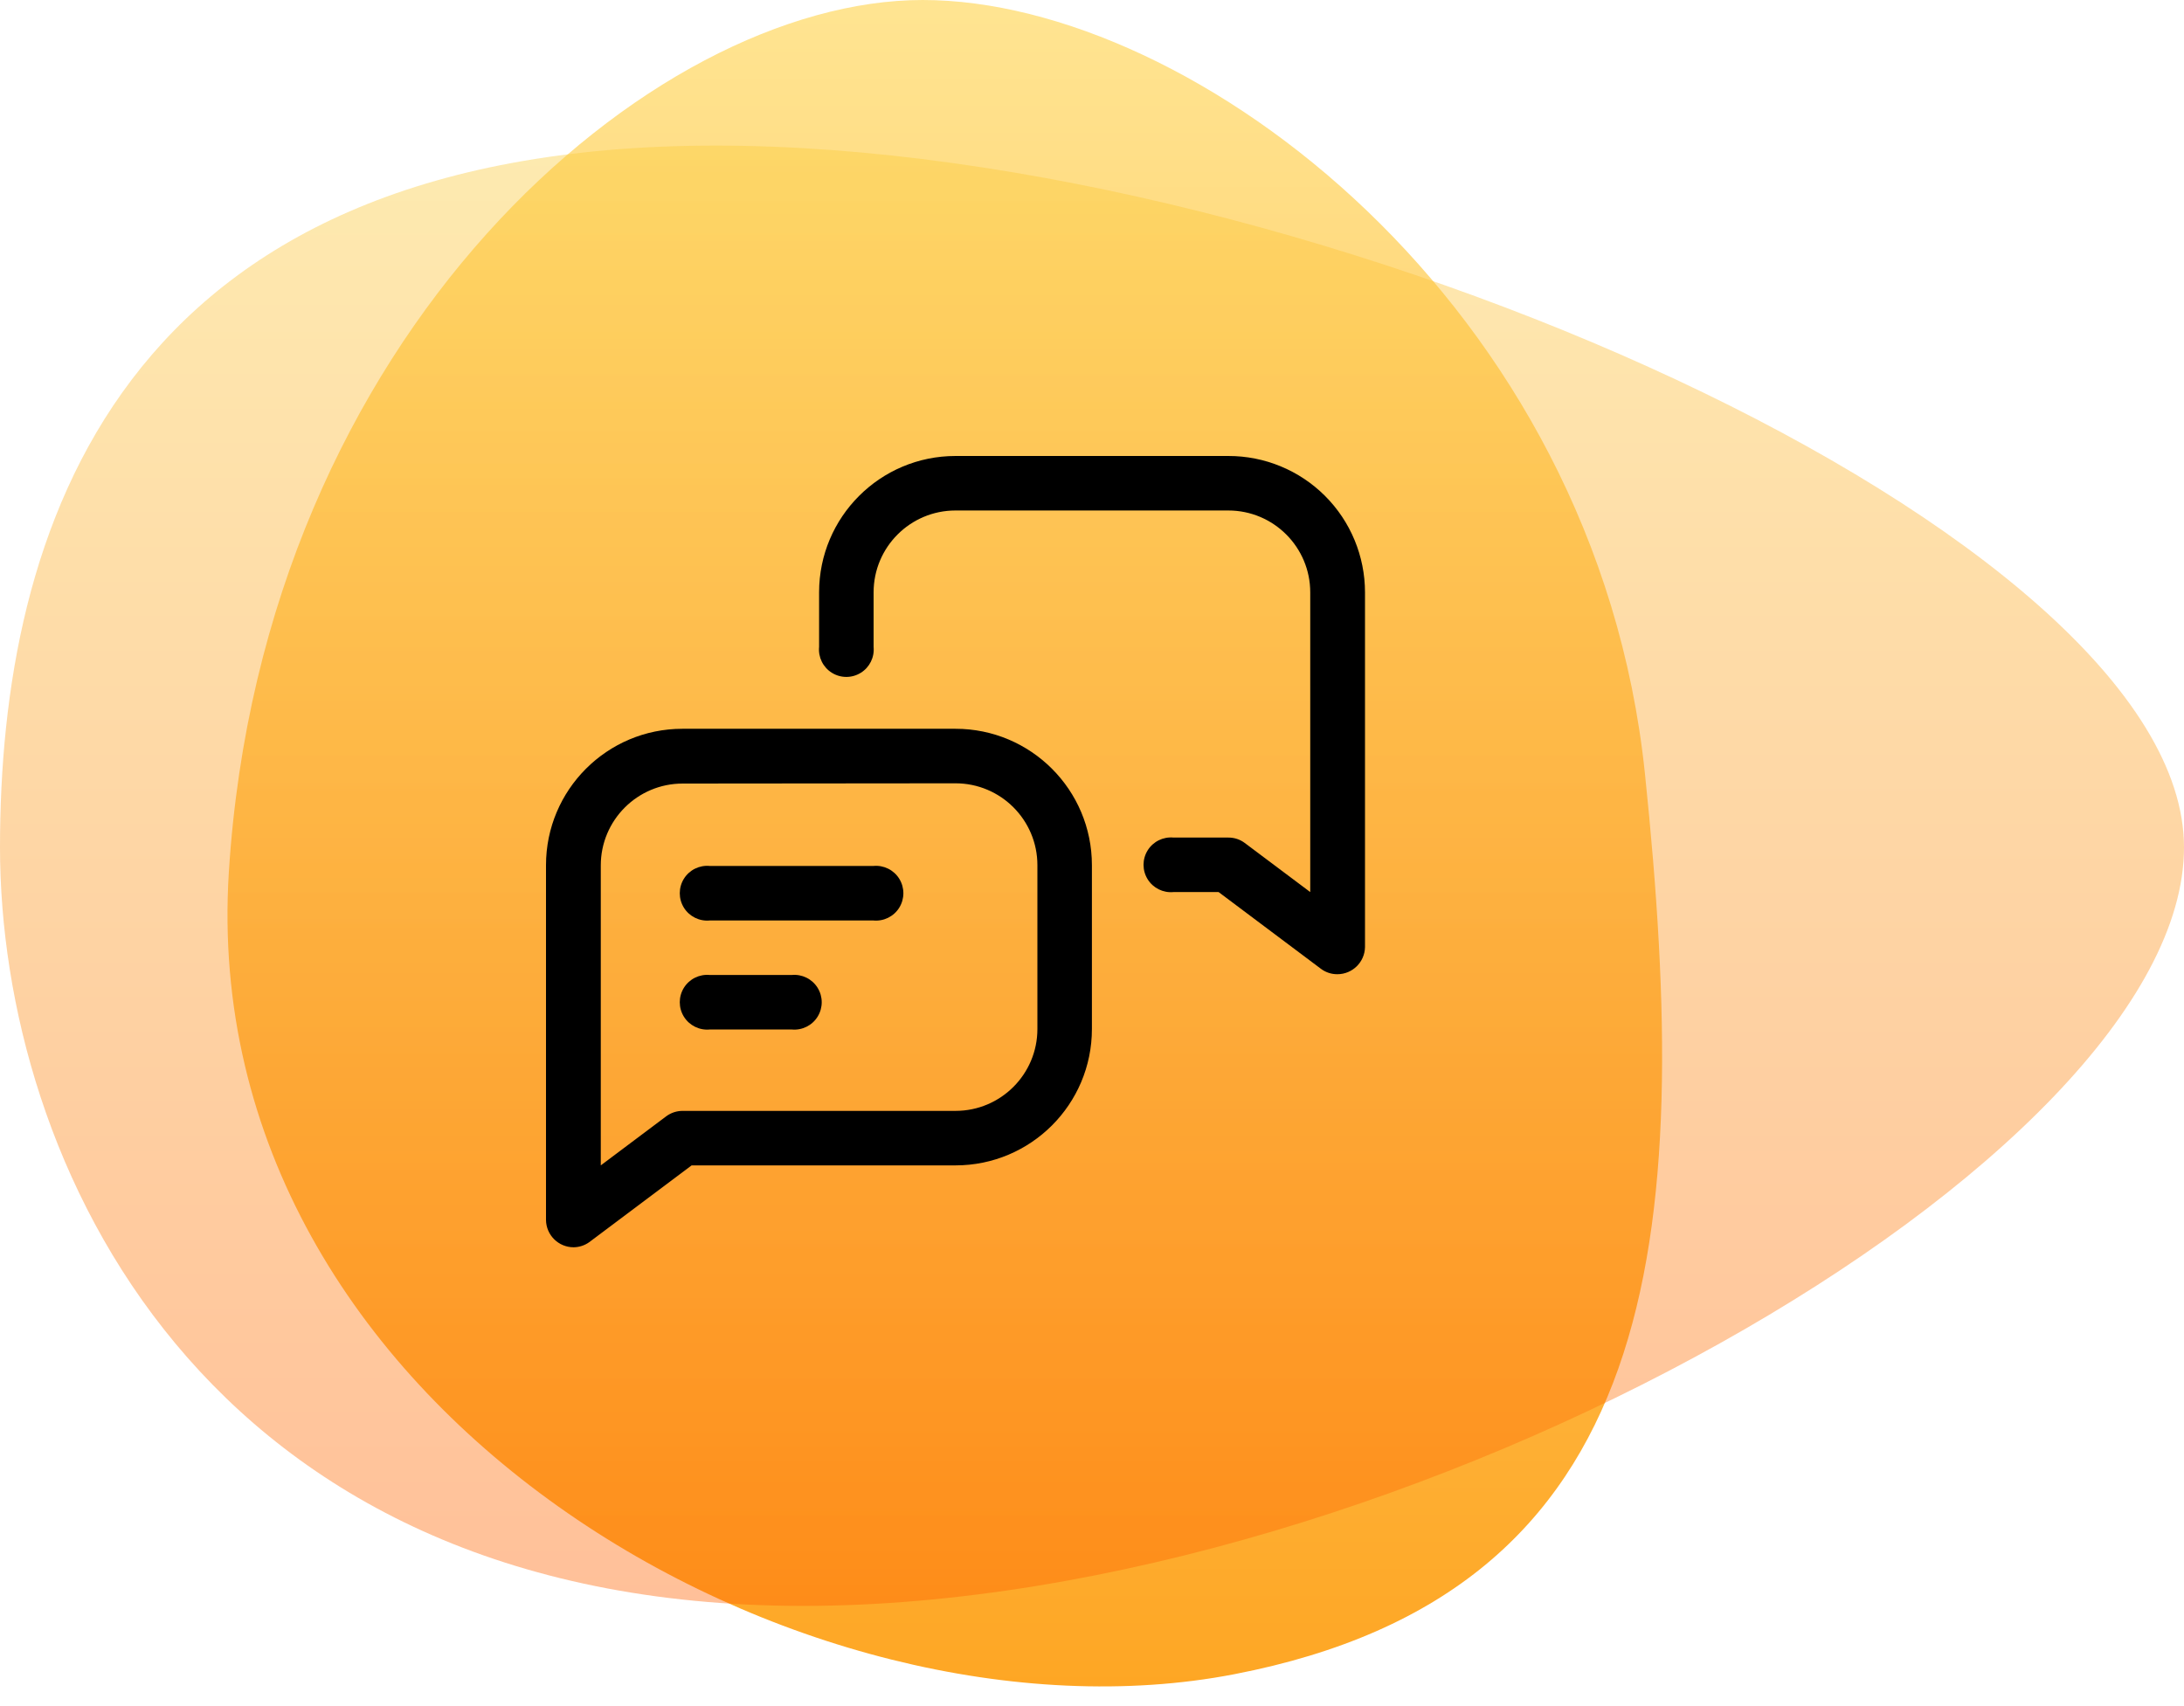 <?xml version="1.0" encoding="UTF-8"?>
<svg width="96px" height="75px" viewBox="0 0 96 75" version="1.1" xmlns="http://www.w3.org/2000/svg" xmlns:xlink="http://www.w3.org/1999/xlink">
    <title>Group 39</title>
    <defs>
        <linearGradient x1="50%" y1="0%" x2="50%" y2="100%" id="linearGradient-1">
            <stop stop-color="#FFE491" offset="0%"></stop>
            <stop stop-color="#FEA420" offset="100%"></stop>
        </linearGradient>
        <linearGradient x1="50%" y1="0%" x2="50%" y2="100%" id="linearGradient-2">
            <stop stop-color="#FBCB38" offset="0%"></stop>
            <stop stop-color="#FF6100" offset="100%"></stop>
        </linearGradient>
    </defs>
    <g id="Website" stroke="none" stroke-width="1" fill="none" fill-rule="evenodd">
        <g id="Organisations" transform="translate(-535, -2456)">
            <g id="Group-39" transform="translate(535, 2456)">
                <g id="Group-10">
                    <path d="M54.243,73.6 C73.065,69.971 74.448,54.593 72.304,34 C70.16,13.406 52.485,0 40.556,0 C28.626,0 11.55,14.628 10.059,38.339 C8.569,62.049 35.42,77.229 54.243,73.6 Z" id="Oval" fill="url(#linearGradient-1)"></path>
                    <path d="M35.297,70.595 C61.806,70.595 96,50.944 96,37.247 C96,23.551 57.974,6.4 31.465,6.4 C4.955,6.4 0,23.551 0,37.247 C0,50.944 8.787,70.595 35.297,70.595 Z" id="Oval" fill="url(#linearGradient-2)" opacity="0.4"></path>
                </g>
                <g id="chat" transform="translate(24, 20)" fill="#000000" fill-rule="nonzero">
                    <path d="M1.215,34.83 C0.548,34.83 0.006,34.293 0,33.626 L0,18.034 C0,14.722 2.685,12.037 5.996,12.037 L18,12.037 C21.312,12.037 23.996,14.722 23.996,18.034 L23.996,25.234 C23.996,28.545 21.312,31.23 18,31.23 L6.401,31.23 L1.901,34.605 C1.701,34.748 1.461,34.827 1.215,34.83 Z M6.008,14.445 C4.019,14.445 2.408,16.057 2.408,18.045 L2.408,31.23 L5.287,29.07 C5.496,28.916 5.748,28.833 6.008,28.834 L18,28.834 C19.988,28.834 21.6,27.222 21.6,25.234 L21.6,18.034 C21.6,16.046 19.988,14.434 18,14.434 L6.008,14.445 Z" id="Shape"></path>
                    <path d="M34.785,22.826 C34.526,22.828 34.273,22.745 34.065,22.59 L29.565,19.215 L27.585,19.215 C27.129,19.259 26.688,19.041 26.446,18.652 C26.205,18.263 26.205,17.771 26.446,17.382 C26.688,16.993 27.129,16.775 27.585,16.819 L29.992,16.819 C30.252,16.817 30.505,16.9 30.712,17.055 L33.593,19.215 L33.593,6.041 C33.593,4.053 31.981,2.441 29.992,2.441 L18,2.441 C16.012,2.441 14.4,4.053 14.4,6.041 L14.4,8.438 C14.444,8.893 14.226,9.335 13.837,9.576 C13.448,9.818 12.956,9.818 12.567,9.576 C12.178,9.335 11.96,8.893 12.004,8.438 L12.004,6.041 C12.004,2.73 14.688,0.045 18,0.045 L29.992,0.045 C31.585,0.042 33.113,0.672 34.24,1.797 C35.367,2.922 36,4.449 36,6.041 L36,21.634 C35.988,22.296 35.447,22.826 34.785,22.826 Z" id="Path"></path>
                    <path d="M14.389,20.464 L7.2,20.464 C6.744,20.508 6.303,20.29 6.061,19.901 C5.82,19.512 5.82,19.019 6.061,18.63 C6.303,18.241 6.744,18.023 7.2,18.067 L14.389,18.067 C14.845,18.023 15.286,18.241 15.528,18.63 C15.769,19.019 15.769,19.512 15.528,19.901 C15.286,20.29 14.845,20.508 14.389,20.464 L14.389,20.464 Z" id="Path"></path>
                    <path d="M10.8,25.256 L7.2,25.256 C6.744,25.3 6.303,25.082 6.061,24.693 C5.82,24.304 5.82,23.812 6.061,23.423 C6.303,23.034 6.744,22.816 7.2,22.86 L10.8,22.86 C11.256,22.816 11.697,23.034 11.939,23.423 C12.18,23.812 12.18,24.304 11.939,24.693 C11.697,25.082 11.256,25.3 10.8,25.256 L10.8,25.256 Z" id="Path"></path>
                </g>
            </g>
        </g>
    </g>
</svg>